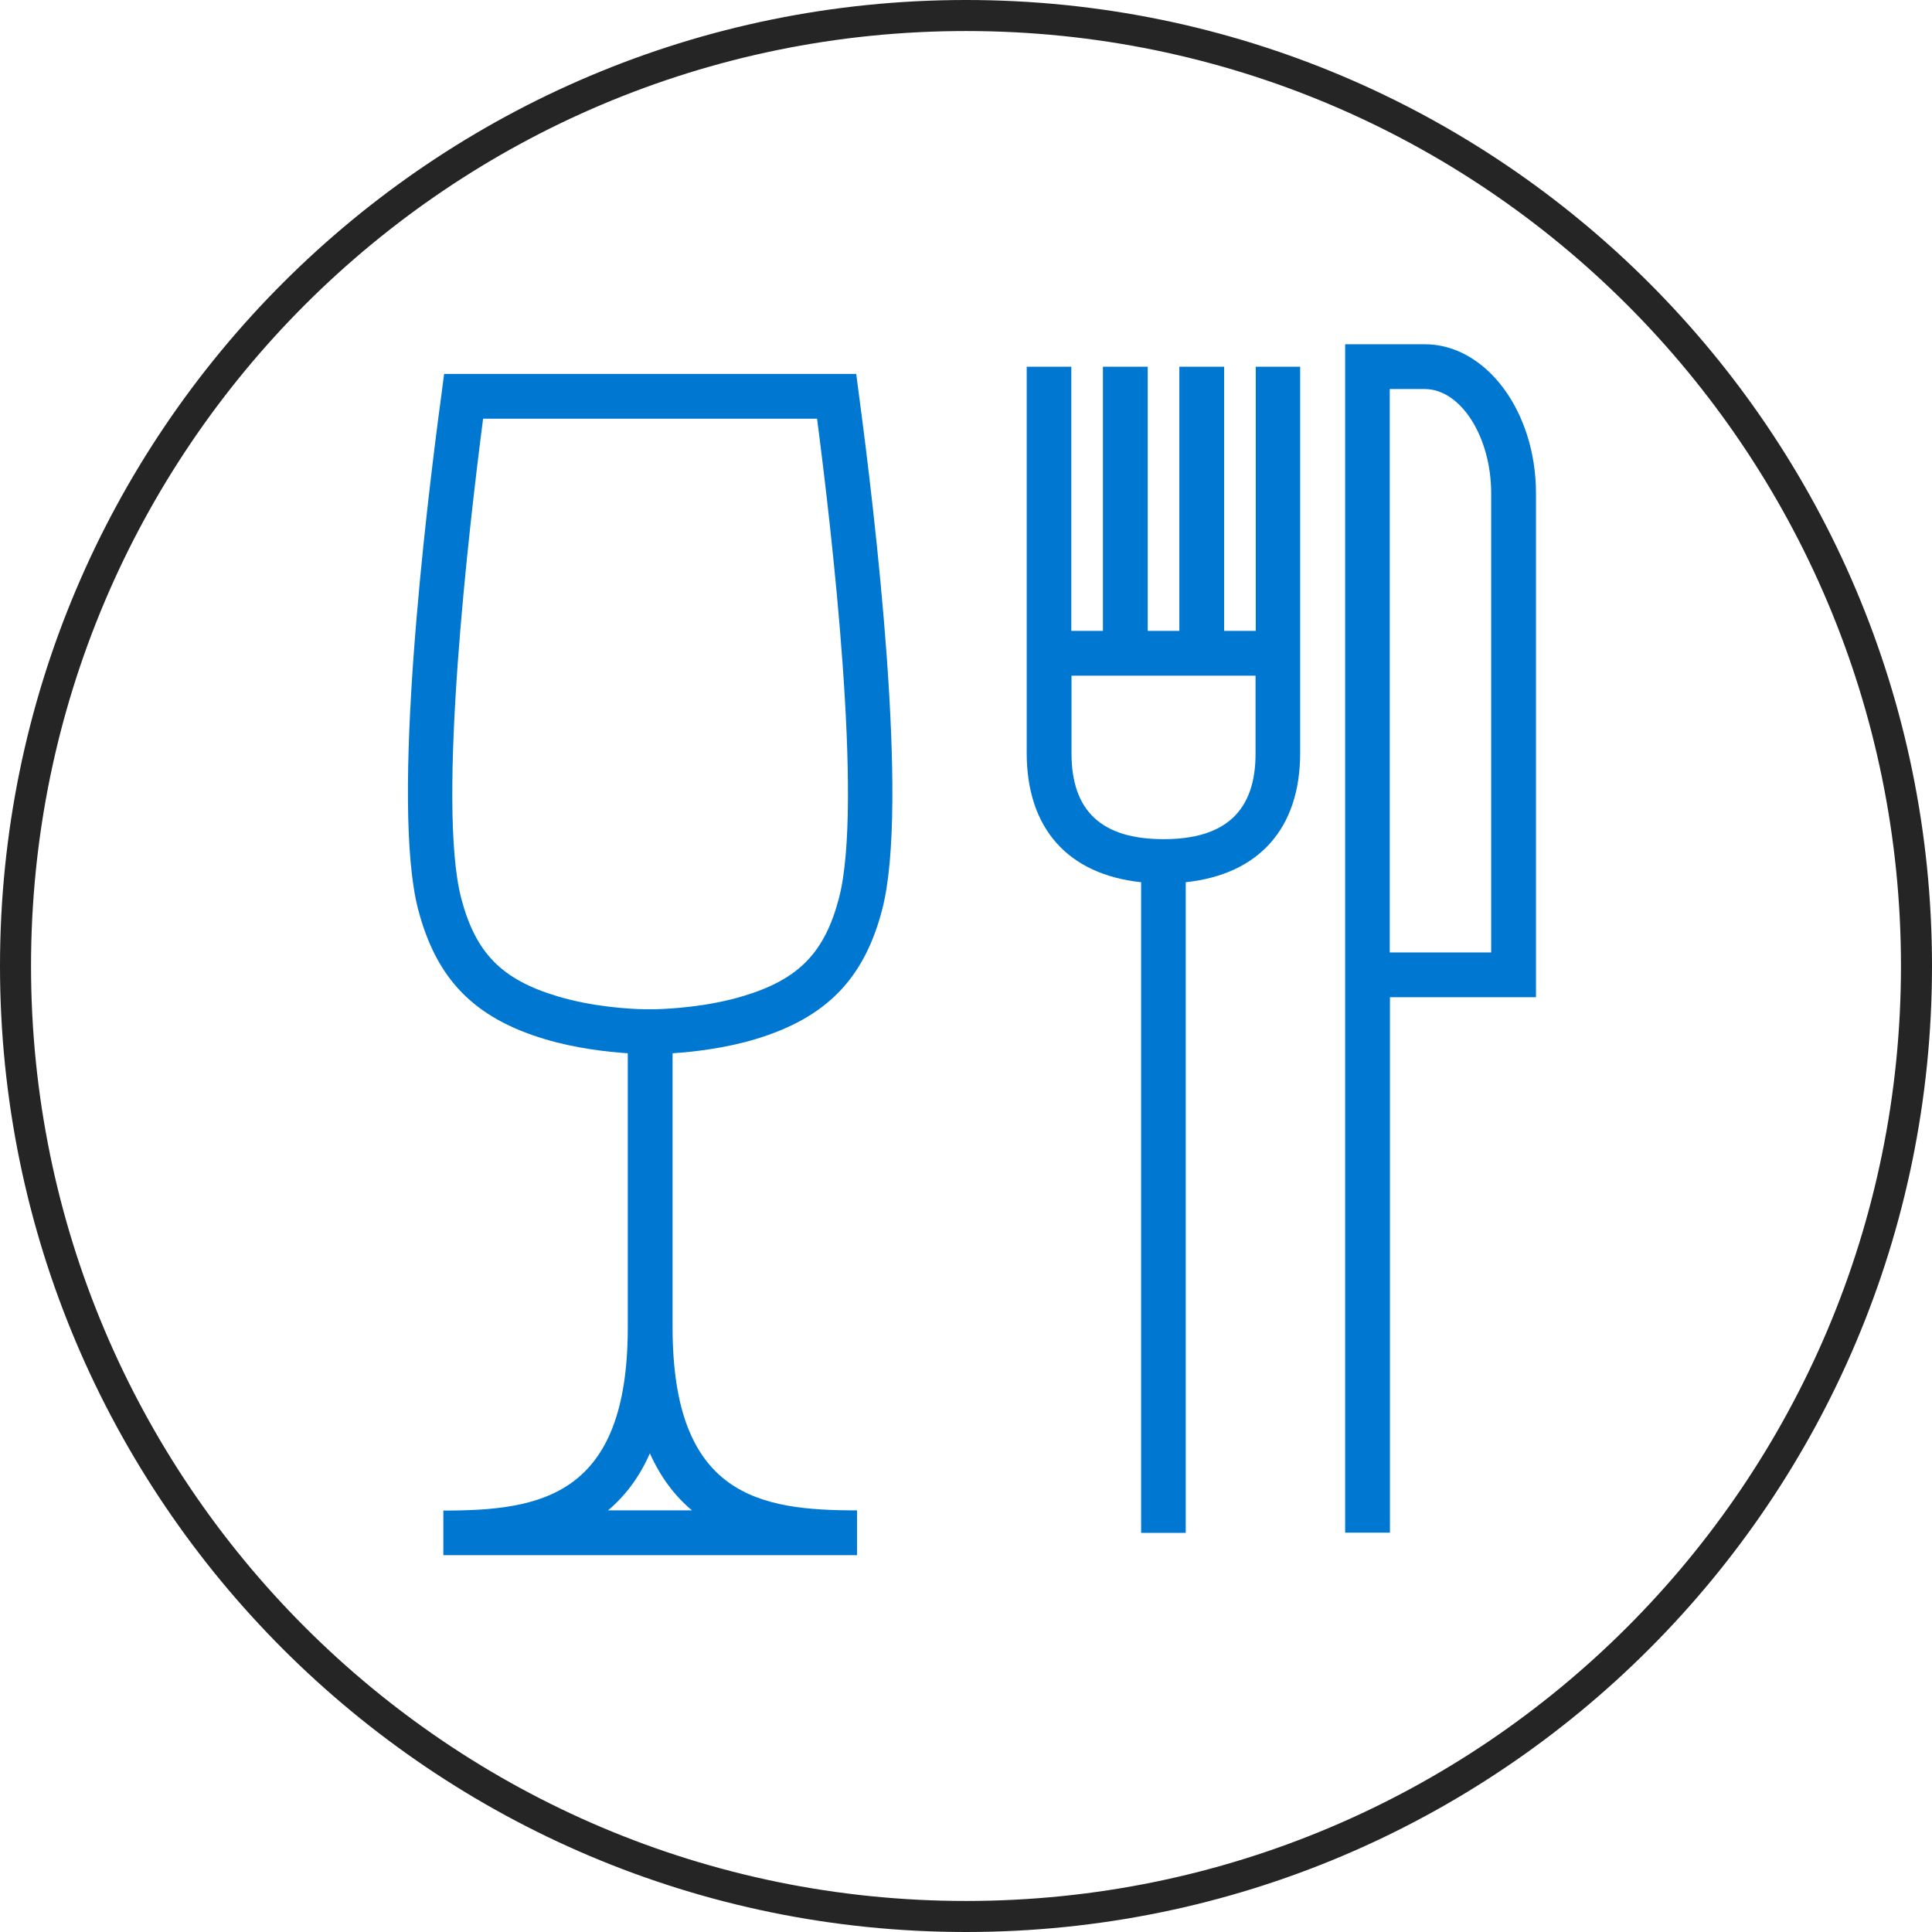 <?xml version="1.0" encoding="utf-8"?>
<!-- Generator: Adobe Illustrator 24.2.3, SVG Export Plug-In . SVG Version: 6.00 Build 0)  -->
<svg version="1.1" id="Capa_1" xmlns="http://www.w3.org/2000/svg" xmlns:xlink="http://www.w3.org/1999/xlink" x="0px" y="0px"
	 viewBox="0 0 996.2 996.2" style="enable-background:new 0 0 996.2 996.2;" xml:space="preserve">
<style type="text/css">
	.st0{fill:none;stroke:#252526;stroke-width:16;stroke-linecap:round;stroke-linejoin:round;stroke-miterlimit:10;}
	.st1{fill:#0078D2;}
</style>
<path class="st0" d="M988.2,498.1c0,270.7-219.4,490.1-490.1,490.1C227.4,988.2,8,768.7,8,498.1C8,227.4,227.4,8,498.1,8
	C768.8,8,988.2,227.4,988.2,498.1"/>
<path class="st1" d="M332.4,520.4l2.8,0l2.9,0c7.1-0.2,26.5-1.2,44.8-6.7c28.9-8.6,42.3-22.4,49.7-50.6
	c12.7-48.4-3.9-190.7-11.3-247.2H249.1c-7.3,56.5-23.9,198.8-11.3,247.2c7.4,28.2,20.8,42,49.6,50.6
	C306,519.3,325.4,520.3,332.4,520.4 M313.5,778.8h43.3c-8.7-7.3-16.1-16.9-21.7-29.4C329.6,761.9,322.2,771.5,313.5,778.8
	 M441.7,801.9H228.6v-23c50.1,0,95.1-7.2,95.1-94.4V543.1c-10.5-0.7-26.8-2.5-42.8-7.3c-36.4-10.9-55.9-30.9-65.3-66.9
	c-14.1-54.1,3.7-204.1,12.1-266.1l1.3-10h212.5l1.3,10c8.3,62,26.2,212,12.1,266.1c-9.3,35.9-28.9,55.9-65.3,66.9
	c-16,4.8-32.2,6.6-42.8,7.3v141.3c0,87.2,45,94.4,95.1,94.4V801.9z"/>
<path class="st1" d="M716.6,491.1h52.3V254.4c0-29.2-15.7-53.8-34.3-53.8h-18V491.1z M716.6,790.3h-23V177.5h41
	c31.6,0,57.4,34.5,57.4,76.9v259.8h-75.3V790.3z"/>
<path class="st1" d="M600,432.7c-32,0-47.5-14.5-47.5-44.3v-40h94.9v40C647.5,418.1,631.9,432.7,600,432.7 M647.5,189.1v136.2h-16.3
	V189.1h-23.1v136.2h-16.3V189.1h-23.1v136.2h-16.3V189.1h-23v199.2c0,39,21.4,62.6,59,66.6v335.5h23V454.9c37.6-4,59-27.6,59-66.6
	V189.1H647.5z"/>
</svg>
